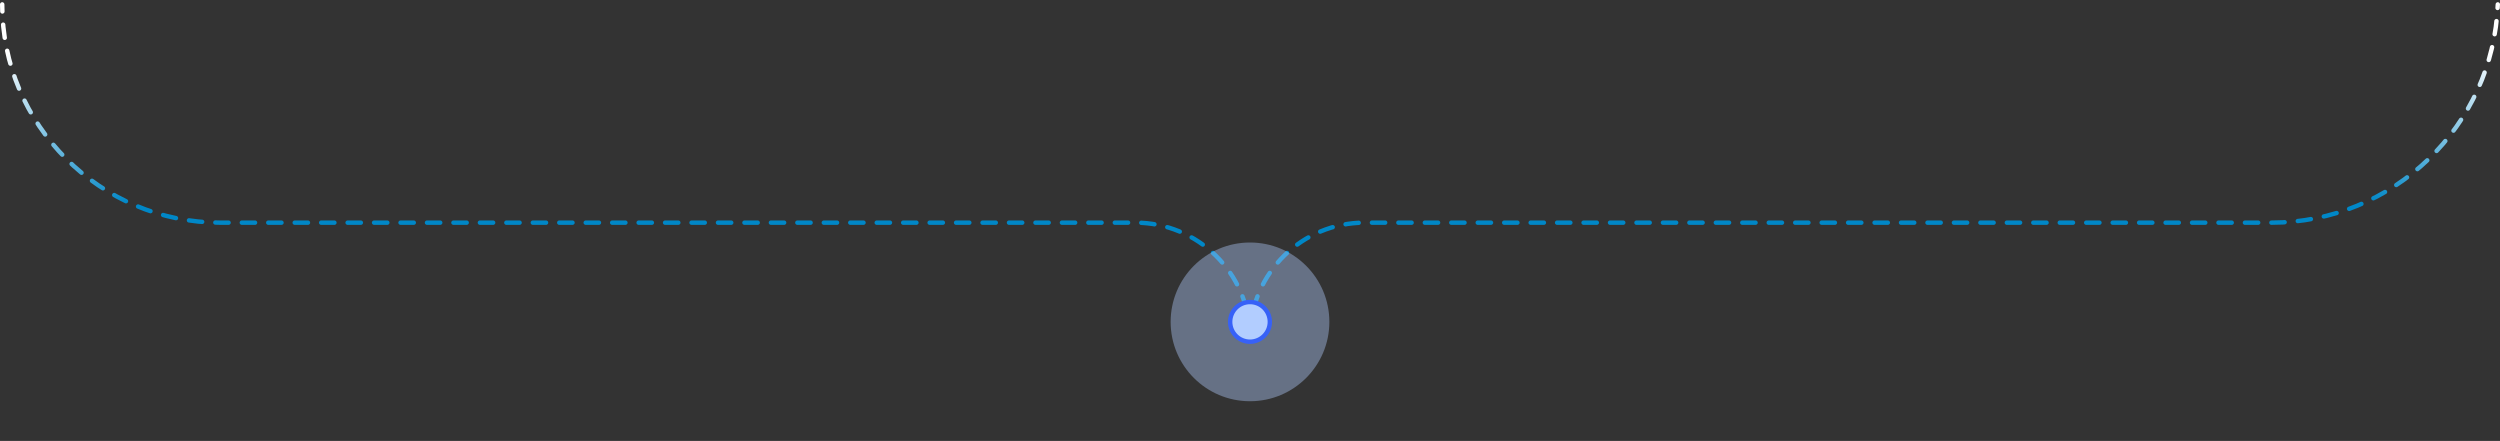 <svg width="567" height="100" viewBox="0 0 567 100" fill="none" xmlns="http://www.w3.org/2000/svg">
<rect x="0" y="0" width="567" height="100" fill="#333333" stroke="none"/>
<path d="M283.5 76V76C283.222 61.837 271.661 50.5 257.495 50.5H50C22.662 50.5 0.5 28.338 0.5 1V1" stroke="url(#paint0_linear_20781_12563)" stroke-linecap="round" stroke-dasharray="3 3"/>
<path d="M283.5 76V76C283.778 61.837 295.339 50.5 309.505 50.5H515.089C542.745 50.5 565.453 28.636 566.5 1V1" stroke="url(#paint1_linear_20781_12563)" stroke-linecap="round" stroke-dasharray="3 3"/>
<circle cx="283.5" cy="73" r="18" transform="rotate(180 283.5 73)" fill="#B2CDFF" fill-opacity="0.4"/>
<circle cx="283.5" cy="73" r="4.5" transform="rotate(180 283.5 73)" fill="#B2CDFF" stroke="#3761F7"/>
<defs>
<linearGradient id="paint0_linear_20781_12563" x1="51" y1="-6.5" x2="81.427" y2="74.801" gradientUnits="userSpaceOnUse">
<stop stop-color="white"/>
<stop offset="0.481" stop-color="#0087C7"/>
</linearGradient>
<linearGradient id="paint1_linear_20781_12563" x1="516" y1="-6.5" x2="485.573" y2="74.801" gradientUnits="userSpaceOnUse">
<stop stop-color="white"/>
<stop offset="0.481" stop-color="#0087C7"/>
</linearGradient>
</defs>
</svg>
